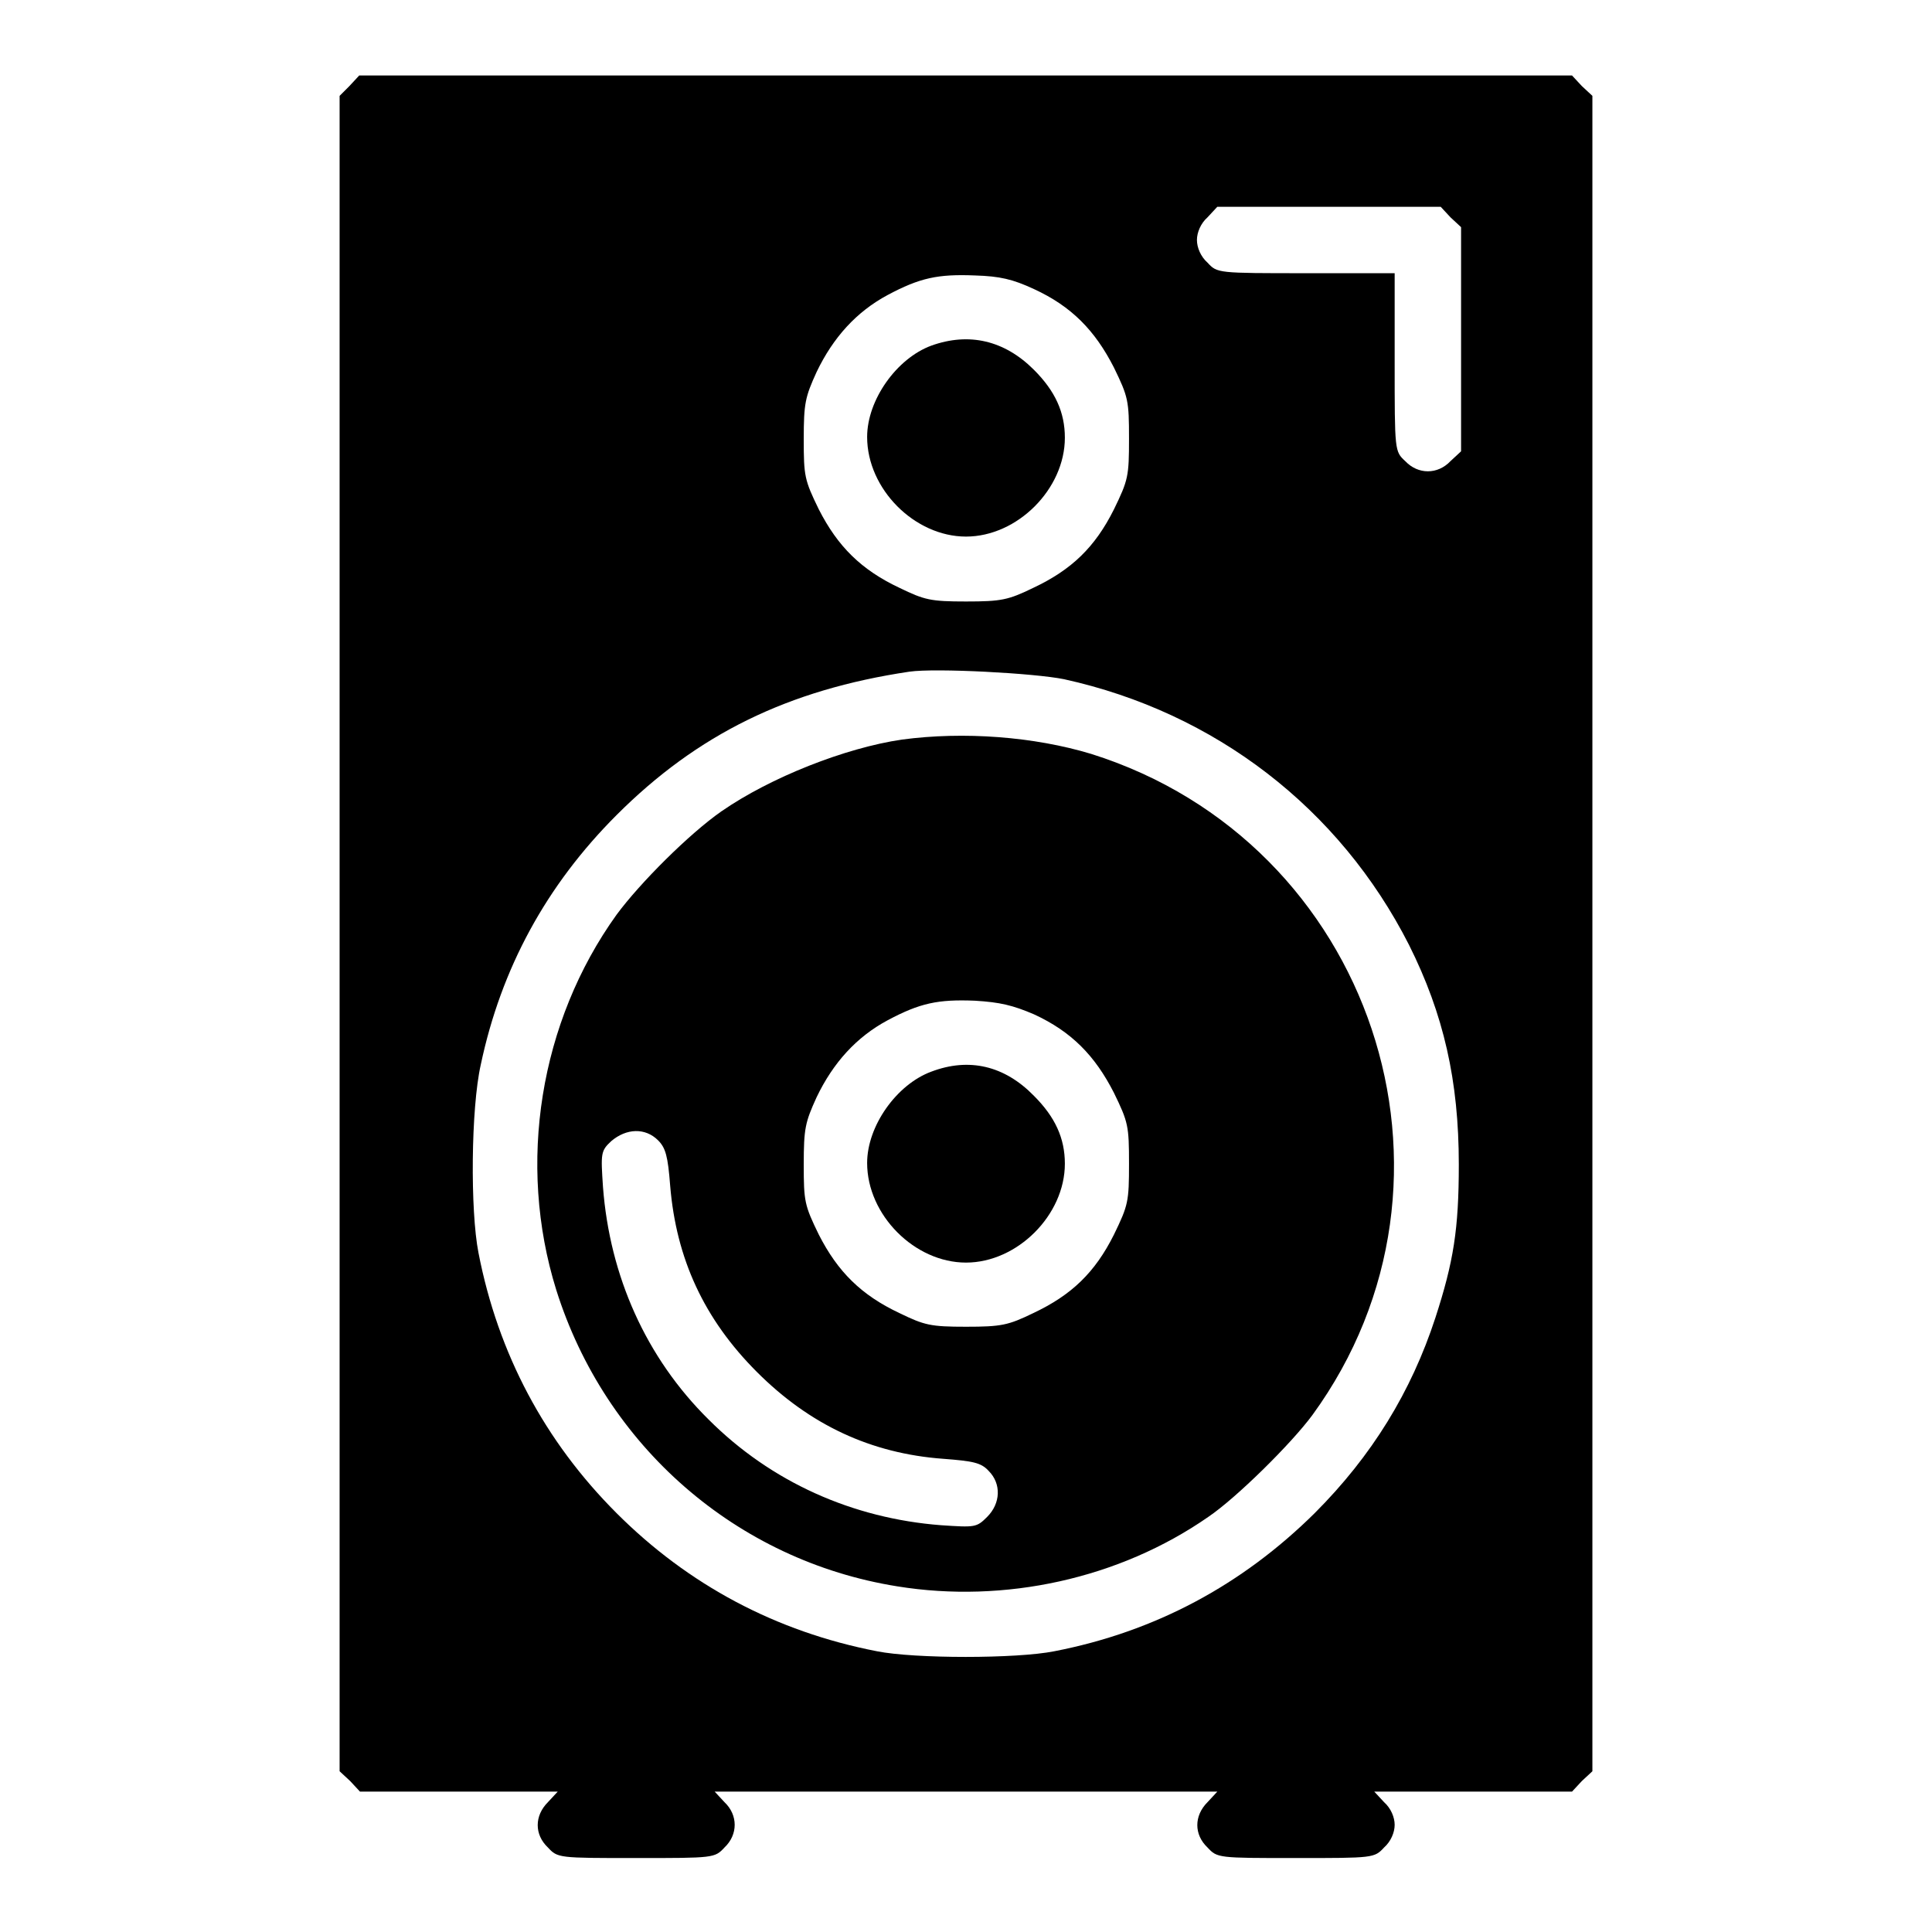 <?xml version="1.0" encoding="utf-8"?>
<!-- Svg Vector Icons : http://www.onlinewebfonts.com/icon -->
<!DOCTYPE svg PUBLIC "-//W3C//DTD SVG 1.1//EN" "http://www.w3.org/Graphics/SVG/1.1/DTD/svg11.dtd">
<svg version="1.1" xmlns="http://www.w3.org/2000/svg" xmlns:xlink="http://www.w3.org/1999/xlink" x="0px" y="0px" viewBox="0 0 256 256" enable-background="new 0 0 256 256" xml:space="preserve">
<g><g><g><path fill="#000000" d="M46.3,11.4L45,12.7v111v111l1.4,1.3l1.3,1.4h13.1h13.1l-1.3,1.4c-1.8,1.8-1.8,4.3,0,6c1.3,1.4,1.4,1.4,11.7,1.4c10.3,0,10.4,0,11.7-1.4c1.8-1.7,1.8-4.3,0-6l-1.3-1.4H128h33.3l-1.3,1.4c-1.8,1.8-1.8,4.3,0,6c1.3,1.4,1.4,1.4,11.7,1.4c10.3,0,10.4,0,11.7-1.4c0.9-0.8,1.4-2,1.4-3s-0.5-2.2-1.4-3l-1.3-1.4h13.1h13.1l1.3-1.4l1.4-1.3v-111v-111l-1.4-1.3l-1.3-1.4H128H47.6L46.3,11.4z M192.2,28.8l1.4,1.3V45v14.8l-1.4,1.3c-1.7,1.8-4.3,1.8-6,0c-1.4-1.3-1.4-1.3-1.4-13.1V36.2h-11.7c-11.8,0-11.8,0-13.1-1.4c-0.9-0.8-1.4-2-1.4-3s0.5-2.2,1.4-3l1.3-1.4h14.8h14.8L192.2,28.8z M137,38.3c5,2.3,8.1,5.5,10.6,10.4c1.9,3.9,2,4.4,2,9.4s-0.1,5.5-2,9.4c-2.5,5-5.6,8-10.7,10.4c-3.3,1.6-4.2,1.8-8.9,1.8c-4.7,0-5.5-0.2-8.8-1.8c-5.1-2.4-8.2-5.5-10.7-10.4c-1.9-3.9-2-4.4-2-9.3c0-4.8,0.2-5.6,1.7-8.9c2.2-4.6,5.3-8,9.4-10.2c4.3-2.3,6.7-2.8,11.6-2.6C132.5,36.6,134.2,37,137,38.3z M141,90c20,4.4,36.5,17.1,45.7,35.2c4.6,9.2,6.6,18,6.6,29.1c0,8.6-0.7,12.9-3.1,20.3c-3.2,9.8-8.4,18.3-16,25.9c-9.6,9.5-21.1,15.7-34.5,18.3c-5,1-18.5,1-23.5,0c-13.4-2.6-25-8.8-34.5-18.3c-9.5-9.5-15.7-21.1-18.3-34.5c-1.1-5.6-1-19.1,0.3-24.9c2.7-12.8,8.7-23.8,18-33.1c10.7-10.7,22.7-16.6,38.8-19C124,88.5,137.1,89.2,141,90z"/><path fill="#000000" d="M123.4,45.8c-4.6,1.7-8.5,7.2-8.5,12.1c0,6.9,6.3,13.2,13.1,13.2c6.8,0,13.1-6.3,13.1-13.1c0-3.4-1.3-6.2-4.1-9C133.1,45.1,128.4,44,123.4,45.8z"/><path fill="#000000" d="M119.5,98c-7.5,1.1-17.4,5-23.9,9.5c-4.3,3-10.8,9.5-13.9,13.7c-10.2,14.2-13.2,33-8,49.7c6.5,20.7,23.9,35.9,45.2,39.3c14.2,2.3,29.4-1,41.2-9.2c3.7-2.5,11-9.7,13.8-13.5c22.8-31.3,7.9-75.9-29.3-87.6C137,97.6,127.7,96.9,119.5,98z M137,134.4c5,2.3,8.1,5.5,10.6,10.4c1.9,3.9,2,4.4,2,9.4s-0.1,5.5-2,9.4c-2.5,5-5.6,8-10.7,10.4c-3.3,1.6-4.2,1.8-8.9,1.8c-4.7,0-5.5-0.2-8.8-1.8c-5.1-2.4-8.2-5.5-10.7-10.4c-1.9-3.9-2-4.4-2-9.3c0-4.8,0.2-5.6,1.7-8.9c2.2-4.6,5.3-8,9.4-10.2c4.3-2.3,6.7-2.8,11.6-2.6C132.5,132.8,134.2,133.2,137,134.4z M87.2,151.1c1,1,1.3,2.1,1.6,6c0.8,9.7,4.5,17.7,11.5,24.7c7,7,15.1,10.8,24.7,11.5c3.9,0.3,5,0.5,6,1.6c1.7,1.7,1.6,4.3-0.2,6.1c-1.4,1.4-1.6,1.4-6.1,1.1c-11.7-0.9-22.5-5.7-30.8-14c-8.3-8.2-13.1-19-14-30.8c-0.3-4.5-0.3-4.8,1.1-6.1C83,149.5,85.5,149.4,87.2,151.1z"/><path fill="#000000" d="M123.4,142c-4.6,1.7-8.5,7.2-8.5,12.1c0,6.9,6.3,13.2,13.1,13.2c6.8,0,13.1-6.3,13.1-13.1c0-3.4-1.3-6.2-4.1-9C133.1,141.2,128.4,140.1,123.4,142z"/></g></g></g>
</svg>